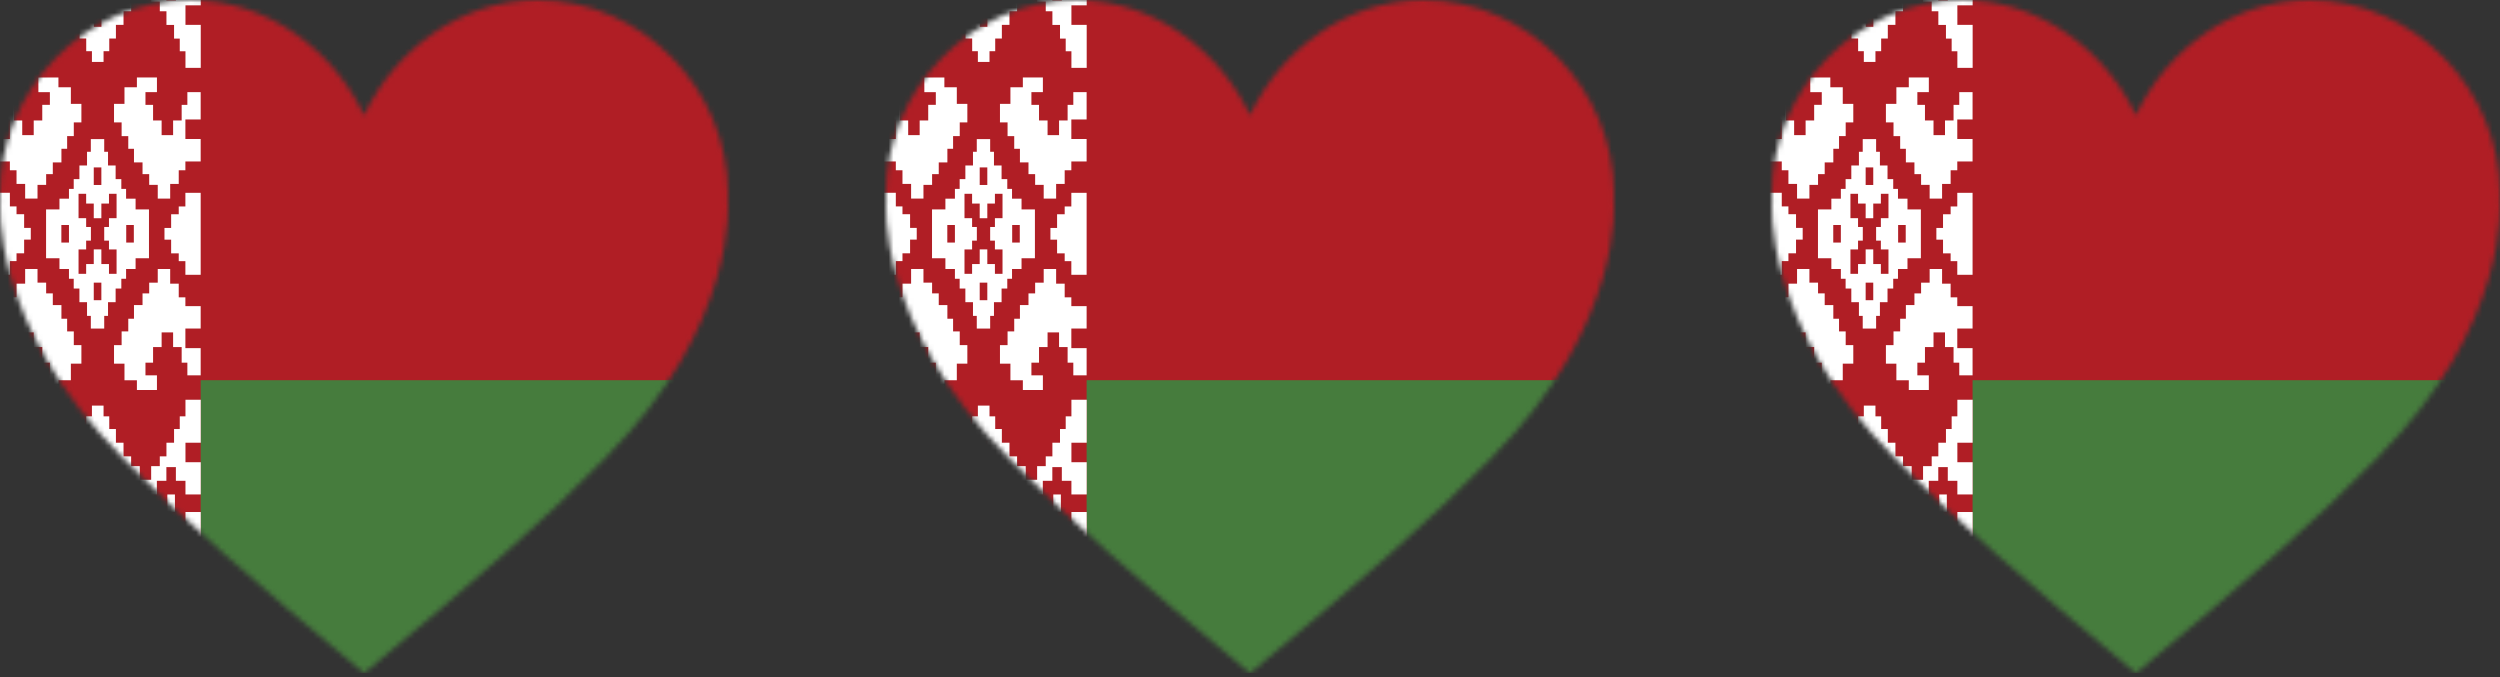 <?xml version="1.0" encoding="UTF-8"?> <svg xmlns="http://www.w3.org/2000/svg" width="491" height="133" viewBox="0 0 491 133" fill="none"><rect x="0" y="0" width="491" height="133" fill="#333333" stroke="none"/><mask id="mask0_6_82" style="mask-type:luminance" maskUnits="userSpaceOnUse" x="0" y="0" width="143" height="133"><path d="M142.945 39.48C142.96 38.98 142.988 38.48 142.988 37.97C142.988 17.63 126.226 0 105.543 0C90.418 0 77.405 9.96 71.501 22.65C65.584 9.96 52.57 0 37.446 0C16.762 0 0 17.63 0 37.97C0 38.48 0.014 38.98 0.043 39.48C0.043 39.48 -2.068 63.64 24.202 90.02C36.153 102.27 49.511 113.91 71.501 132.2C93.492 113.91 106.85 102.27 118.8 90.02C145.071 63.64 142.96 39.48 142.96 39.48H142.945Z" fill="white"></path></mask><g mask="url(#mask0_6_82)"><path d="M-1.336 -40.37H335.947V132.19H-1.336V-40.37Z" fill="#B01E25"></path><path d="M39.413 74.67H335.933V132.19H39.413V74.67Z" fill="#467C3D"></path><path d="M7.196 -40.37V-37.68H5.501V-35H3.447V-31.93H1.953V-29.44H-1.049V-35.77H1.953V-39.22H-1.049V-40.37H7.196ZM12.065 -25.61V-22.73H10.572V-20.43H9.078V-22.73H7.584V-25.61H6.09V-29.44H7.584V-32.32H9.078V-34.62H10.572V-32.32H12.065V-29.44H13.559V-25.61H12.065ZM8.877 -25.8H10.744V-29.25H8.877V-25.8ZM4.007 -5.29H5.501V-8.74H4.007V-5.29ZM14.119 -5.29H15.613V-8.74H14.119V-5.29ZM-1.063 18.1H1.566V20.59H2.686V23.66H4.367V26.54H6.622V23.66H8.302V20.59H9.796V18.1H7.541V15.22H11.476V17.14H13.918V20.4H15.987V24.04H14.493V26.73H13.186V29.22H12.065V31.9H10.37V34.2H9.063V36.31H7.368V39H4.941V36.12H3.246V33.44H1.939V31.71H-1.063V27.3H1.939V23.46H-1.063V18.09V18.1Z" fill="white"></path><path d="M31.169 -40.37V-37.68H32.849V-35H34.903V-31.93H36.397V-29.44H39.399V-35.77H36.397V-39.22H39.399V-40.37H31.154H31.169ZM26.299 -25.61V-22.73H27.793V-20.43H29.287V-22.73H30.781V-25.61H32.275V-29.44H30.781V-32.32H29.287V-34.62H27.793V-32.32H26.299V-29.44H24.806V-25.61H26.299ZM29.488 -25.8H27.621V-29.25H29.488V-25.8ZM34.357 -5.29H32.864V-8.74H34.357V-5.29ZM24.245 -5.29H22.752V-8.74H24.245V-5.29ZM39.428 18.1H36.799V20.59H35.679V23.66H33.998V26.54H31.743V23.66H30.063V20.59H28.569V18.1H30.824V15.22H26.888V17.14H24.447V20.4H22.393V24.04H23.886V26.73H25.193V29.22H26.314V31.9H27.994V34.2H29.301V36.31H30.982V39H33.424V36.12H35.104V33.44H36.411V31.71H39.413V27.3H36.411V23.46H39.413V18.09L39.428 18.1Z" fill="white"></path><path d="M18.428 -40.37V-34.23H19.922V-40.37H25.912V-37.68H24.418V-35H22.163V-31.93H20.669V-29.44H17.667V-31.93H16.173V-35H13.918V-37.68H12.424V-40.37H18.414H18.428ZM18.055 12.16V10.05H16.934V7.56H15.627V4.88H14.134V2.19H12.64V0.27H10.959V-2.4H8.704V0.28H7.024V2.2H5.717V4.89H4.223V7.57H3.103V10.06H1.982V13.32H-1.02V4.88H1.982V1.05H-1.02V-5.28H1.982V-2.6H3.849V0.09H5.717V-2.6H7.584V-5.28H9.078V-8.73H7.584V-11.41H5.717V-14.09H3.849V-11.41H1.982V-8.73H-1.02V-16.59H1.982V-20.23H-1.02V-25.6H1.982V-23.11H3.476V-20.04H5.53V-17.55H7.225V-14.67H8.532V-12.37H11.16V-14.67H12.467V-17.55H14.162V-20.04H16.216V-23.11H17.71V-25.6H20.712V-23.11H22.206V-20.04H24.274V-17.55H25.955V-14.67H27.262V-12.37H29.89V-14.67H31.198V-17.55H32.878V-20.04H34.932V-23.11H36.426V-25.6H39.428V-20.23H36.426V-16.59H39.428V-8.73H36.426V-11.41H34.544V-14.09H32.677V-11.41H30.81V-8.73H29.316V-5.28H30.81V-2.6H32.677V0.09H34.544V-2.6H36.426V-5.28H39.428V1.05H36.426V4.89H39.428V13.33H36.426V10.07H35.305V7.58H34.185V4.9H32.691V2.21H31.384V0.29H29.689V-2.4H27.449V0.28H25.754V2.2H24.26V4.89H22.766V7.57H21.459V10.06H20.339V12.17H18.084L18.055 12.16ZM18.428 -19.86V-14.68H19.922V-19.86H18.428ZM17.681 -8.74V-11.42H15.814V-14.1H13.947V-11.42H12.08V-8.74H10.586V-5.29H12.08V-2.6H13.947V0.09H15.814V-2.6H17.681V-5.28H20.683V-2.6H22.551V0.09H24.432V-2.6H26.299V-5.28H27.793V-8.73H26.299V-11.41H24.432V-14.09H22.551V-11.41H20.683V-8.73H17.681V-8.74ZM18.428 0.08V5.26H19.922V0.09H18.428V0.08Z" fill="white"></path><path d="M7.196 132.19V129.5H5.501V126.82H3.447V123.75H1.953V121.26H-1.049V127.59H1.953V131.04H-1.049V132.19H7.196ZM12.065 117.43V114.55H10.572V112.25H9.078V114.55H7.584V117.43H6.09V121.26H7.584V124.14H9.078V126.44H10.572V124.14H12.065V121.26H13.559V117.43H12.065ZM8.877 117.62H10.744V121.07H8.877V117.62ZM4.007 97.11H5.501V100.56H4.007V97.11ZM14.119 97.11H15.613V100.56H14.119V97.11ZM-1.063 73.72H1.566V71.23H2.686V68.16H4.367V65.28H6.622V68.16H8.302V71.23H9.796V73.72H7.541V76.6H11.476V74.68H13.918V71.42H15.987V67.78H14.493V65.09H13.186V62.6H12.065V59.92H10.37V57.62H9.063V55.51H7.368V52.83H4.941V55.71H3.246V58.39H1.939V60.12H-1.063V64.53H1.939V68.37H-1.063V73.74V73.72Z" fill="white"></path><path d="M31.169 132.19V129.5H32.849V126.82H34.903V123.75H36.397V121.26H39.399V127.59H36.397V131.04H39.399V132.19H31.154H31.169ZM26.299 117.43V114.55H27.793V112.25H29.287V114.55H30.781V117.43H32.275V121.26H30.781V124.14H29.287V126.44H27.793V124.14H26.299V121.26H24.806V117.43H26.299ZM29.488 117.62H27.621V121.07H29.488V117.62ZM34.357 97.11H32.864V100.56H34.357V97.11ZM24.245 97.11H22.752V100.56H24.245V97.11ZM39.428 73.72H36.799V71.23H35.679V68.16H33.998V65.28H31.743V68.16H30.063V71.23H28.569V73.72H30.824V76.6H26.888V74.68H24.447V71.42H22.393V67.78H23.886V65.09H25.193V62.6H26.314V59.92H27.994V57.62H29.301V55.51H30.982V52.83H33.424V55.71H35.104V58.39H36.411V60.12H39.413V64.53H36.411V68.37H39.413V73.74L39.428 73.72Z" fill="white"></path><path d="M18.428 132.19V126.05H19.922V132.19H25.912V129.5H24.418V126.82H22.163V123.75H20.669V121.26H17.667V123.75H16.173V126.82H13.918V129.5H12.424V132.19H18.414H18.428ZM18.055 79.66V81.77H16.934V84.26H15.627V86.95H14.134V89.63H12.64V91.55H10.959V94.23H8.704V91.55H7.024V89.63H5.717V86.95H4.223V84.26H3.103V81.77H1.982V78.51H-1.02V86.95H1.982V90.78H-1.02V97.11H1.982V94.43H3.849V91.74H5.717V94.43H7.584V97.11H9.078V100.56H7.584V103.24H5.717V105.92H3.849V103.24H1.982V100.56H-1.02V108.42H1.982V112.06H-1.02V117.43H1.982V114.94H3.476V111.87H5.53V109.38H7.225V106.5H8.532V104.2H11.16V106.5H12.467V109.38H14.162V111.87H16.216V114.94H17.71V117.43H20.712V114.94H22.206V111.87H24.274V109.38H25.955V106.5H27.262V104.2H29.89V106.5H31.198V109.38H32.878V111.87H34.932V114.94H36.426V117.43H39.428V112.06H36.426V108.42H39.428V100.56H36.426V103.24H34.544V105.92H32.677V103.24H30.81V100.56H29.316V97.11H30.81V94.43H32.677V91.74H34.544V94.43H36.426V97.11H39.428V90.78H36.426V86.95H39.428V78.51H36.426V81.77H35.305V84.26H34.185V86.95H32.691V89.63H31.384V91.55H29.689V94.23H27.449V91.55H25.754V89.63H24.26V86.95H22.766V84.26H21.459V81.77H20.339V79.66H18.084H18.055ZM18.428 111.68V106.5H19.922V111.68H18.428ZM17.681 100.56V103.24H15.814V105.92H13.947V103.24H12.08V100.56H10.586V97.11H12.08V94.43H13.947V91.74H15.814V94.43H17.681V97.11H20.683V94.43H22.551V91.74H24.432V94.43H26.299V97.11H27.793V100.56H26.299V103.24H24.432V105.92H22.551V103.24H20.683V100.56H17.681ZM18.428 91.74V86.56H19.922V91.74H18.428Z" fill="white"></path><path d="M-1.063 37.86H1.939V40.54H3.246V42.07H4.74V44.76H6.047V47.06H4.74V49.75H3.246V51.28H1.939V53.96H-1.063V37.85V37.86ZM39.413 37.86V53.97H36.411V51.29H35.104V49.76H33.611V47.07H32.303V44.77H33.611V42.08H35.104V40.55H36.411V37.87H39.413V37.86ZM12.051 47.64H13.545V44.19H12.051V47.64ZM26.285 47.64V44.19H24.791V47.64H26.285ZM18.414 36.33H19.908V32.88H18.414V36.33ZM18.414 55.51V58.96H19.908V55.51H18.414ZM9.049 41.13H11.678V39.02H13.545V37.1H14.478V35.18H15.599V32.5H17.093V29.81H17.839V27.32H20.468V29.81H21.215V32.5H22.709V35.18H23.829V37.1H24.763V39.02H26.63V41.13H29.258V50.72H26.63V52.83H24.763V54.75H23.829V56.67H22.709V59.35H21.215V62.04H20.468V64.53H17.839V62.04H17.093V59.35H15.599V56.67H14.478V54.75H13.545V52.83H11.678V50.72H9.049V41.13ZM18.414 42.86V39.98H16.92V38.06H15.426V42.85H16.92V44.58H17.854V47.26H16.92V48.99H15.426V53.78H16.92V51.86H18.414V48.98H19.908V51.86H21.402V53.78H22.895V48.99H21.402V47.26H20.468V44.58H21.402V42.85H22.895V38.06H21.402V39.98H19.908V42.86H18.414Z" fill="white"></path></g><mask id="mask1_6_82" style="mask-type:luminance" maskUnits="userSpaceOnUse" x="174" y="0" width="143" height="133"><path d="M316.945 39.48C316.96 38.98 316.988 38.48 316.988 37.97C316.988 17.63 300.226 0 279.543 0C264.418 0 251.405 9.96 245.501 22.65C239.584 9.96 226.57 0 211.446 0C190.762 0 174 17.63 174 37.97C174 38.48 174.014 38.98 174.043 39.48C174.043 39.48 171.932 63.64 198.202 90.02C210.153 102.27 223.511 113.91 245.501 132.2C267.492 113.91 280.85 102.27 292.8 90.02C319.071 63.64 316.96 39.48 316.96 39.48H316.945Z" fill="white"></path></mask><g mask="url(#mask1_6_82)"><path d="M172.664 -40.37H509.947V132.19H172.664V-40.37Z" fill="#B01E25"></path><path d="M213.413 74.67H509.933V132.19H213.413V74.67Z" fill="#467C3D"></path><path d="M181.196 -40.37V-37.68H179.501V-35H177.447V-31.93H175.953V-29.44H172.951V-35.77H175.953V-39.22H172.951V-40.37H181.196ZM186.065 -25.61V-22.73H184.572V-20.43H183.078V-22.73H181.584V-25.61H180.09V-29.44H181.584V-32.32H183.078V-34.62H184.572V-32.32H186.065V-29.44H187.559V-25.61H186.065ZM182.877 -25.8H184.744V-29.25H182.877V-25.8ZM178.007 -5.29H179.501V-8.74H178.007V-5.29ZM188.119 -5.29H189.613V-8.74H188.119V-5.29ZM172.937 18.1H175.566V20.59H176.686V23.66H178.367V26.54H180.622V23.66H182.302V20.59H183.796V18.1H181.541V15.22H185.476V17.14H187.918V20.4H189.987V24.04H188.493V26.73H187.186V29.22H186.065V31.9H184.37V34.2H183.063V36.31H181.368V39H178.941V36.12H177.246V33.44H175.939V31.71H172.937V27.3H175.939V23.46H172.937V18.09V18.1Z" fill="white"></path><path d="M205.169 -40.37V-37.68H206.849V-35H208.903V-31.93H210.397V-29.44H213.399V-35.77H210.397V-39.22H213.399V-40.37H205.154H205.169ZM200.299 -25.61V-22.73H201.793V-20.43H203.287V-22.73H204.781V-25.61H206.275V-29.44H204.781V-32.32H203.287V-34.62H201.793V-32.32H200.299V-29.44H198.806V-25.61H200.299ZM203.488 -25.8H201.621V-29.25H203.488V-25.8ZM208.357 -5.29H206.864V-8.74H208.357V-5.29ZM198.245 -5.29H196.752V-8.74H198.245V-5.29ZM213.428 18.1H210.799V20.59H209.679V23.66H207.998V26.54H205.743V23.66H204.063V20.59H202.569V18.1H204.824V15.22H200.888V17.14H198.447V20.4H196.393V24.04H197.886V26.73H199.193V29.22H200.314V31.9H201.994V34.2H203.301V36.31H204.982V39H207.424V36.12H209.104V33.44H210.411V31.71H213.413V27.3H210.411V23.46H213.413V18.09L213.428 18.1Z" fill="white"></path><path d="M192.428 -40.37V-34.23H193.922V-40.37H199.912V-37.68H198.418V-35H196.163V-31.93H194.669V-29.44H191.667V-31.93H190.173V-35H187.918V-37.68H186.424V-40.37H192.414H192.428ZM192.055 12.16V10.05H190.935V7.56H189.627V4.88H188.134V2.19H186.64V0.27H184.959V-2.4H182.704V0.28H181.024V2.2H179.717V4.89H178.223V7.57H177.103V10.06H175.982V13.32H172.98V4.88H175.982V1.05H172.98V-5.28H175.982V-2.6H177.849V0.09H179.717V-2.6H181.584V-5.28H183.078V-8.73H181.584V-11.41H179.717V-14.09H177.849V-11.41H175.982V-8.73H172.98V-16.59H175.982V-20.23H172.98V-25.6H175.982V-23.11H177.476V-20.04H179.53V-17.55H181.225V-14.67H182.532V-12.37H185.16V-14.67H186.468V-17.55H188.162V-20.04H190.216V-23.11H191.71V-25.6H194.712V-23.11H196.206V-20.04H198.274V-17.55H199.955V-14.67H201.262V-12.37H203.89V-14.67H205.197V-17.55H206.878V-20.04H208.932V-23.11H210.426V-25.6H213.428V-20.23H210.426V-16.59H213.428V-8.73H210.426V-11.41H208.544V-14.09H206.677V-11.41H204.81V-8.73H203.316V-5.28H204.81V-2.6H206.677V0.09H208.544V-2.6H210.426V-5.28H213.428V1.05H210.426V4.89H213.428V13.33H210.426V10.07H209.305V7.58H208.185V4.9H206.691V2.21H205.384V0.29H203.689V-2.4H201.449V0.28H199.754V2.2H198.26V4.89H196.766V7.57H195.459V10.06H194.339V12.17H192.084L192.055 12.16ZM192.428 -19.86V-14.68H193.922V-19.86H192.428ZM191.681 -8.74V-11.42H189.814V-14.1H187.947V-11.42H186.08V-8.74H184.586V-5.29H186.08V-2.6H187.947V0.09H189.814V-2.6H191.681V-5.28H194.683V-2.6H196.551V0.09H198.432V-2.6H200.3V-5.28H201.793V-8.73H200.3V-11.41H198.432V-14.09H196.551V-11.41H194.683V-8.73H191.681V-8.74ZM192.428 0.08V5.26H193.922V0.09H192.428V0.08Z" fill="white"></path><path d="M181.196 132.19V129.5H179.501V126.82H177.447V123.75H175.953V121.26H172.951V127.59H175.953V131.04H172.951V132.19H181.196ZM186.065 117.43V114.55H184.572V112.25H183.078V114.55H181.584V117.43H180.09V121.26H181.584V124.14H183.078V126.44H184.572V124.14H186.065V121.26H187.559V117.43H186.065ZM182.877 117.62H184.744V121.07H182.877V117.62ZM178.007 97.11H179.501V100.56H178.007V97.11ZM188.119 97.11H189.613V100.56H188.119V97.11ZM172.937 73.72H175.566V71.23H176.686V68.16H178.367V65.28H180.622V68.16H182.302V71.23H183.796V73.72H181.541V76.6H185.476V74.68H187.918V71.42H189.987V67.78H188.493V65.09H187.186V62.6H186.065V59.92H184.37V57.62H183.063V55.51H181.368V52.83H178.941V55.71H177.246V58.39H175.939V60.12H172.937V64.53H175.939V68.37H172.937V73.74V73.72Z" fill="white"></path><path d="M205.169 132.19V129.5H206.849V126.82H208.903V123.75H210.397V121.26H213.399V127.59H210.397V131.04H213.399V132.19H205.154H205.169ZM200.299 117.43V114.55H201.793V112.25H203.287V114.55H204.781V117.43H206.275V121.26H204.781V124.14H203.287V126.44H201.793V124.14H200.299V121.26H198.806V117.43H200.299ZM203.488 117.62H201.621V121.07H203.488V117.62ZM208.357 97.11H206.864V100.56H208.357V97.11ZM198.245 97.11H196.752V100.56H198.245V97.11ZM213.428 73.72H210.799V71.23H209.679V68.16H207.998V65.28H205.743V68.16H204.063V71.23H202.569V73.72H204.824V76.6H200.888V74.68H198.447V71.42H196.393V67.78H197.886V65.09H199.193V62.6H200.314V59.92H201.994V57.62H203.301V55.51H204.982V52.83H207.424V55.71H209.104V58.39H210.411V60.12H213.413V64.53H210.411V68.37H213.413V73.74L213.428 73.72Z" fill="white"></path><path d="M192.428 132.19V126.05H193.922V132.19H199.912V129.5H198.418V126.82H196.163V123.75H194.669V121.26H191.667V123.75H190.173V126.82H187.918V129.5H186.424V132.19H192.414H192.428ZM192.055 79.66V81.77H190.935V84.26H189.627V86.95H188.134V89.63H186.64V91.55H184.959V94.23H182.704V91.55H181.024V89.63H179.717V86.95H178.223V84.26H177.103V81.77H175.982V78.51H172.98V86.95H175.982V90.78H172.98V97.11H175.982V94.43H177.849V91.74H179.717V94.43H181.584V97.11H183.078V100.56H181.584V103.24H179.717V105.92H177.849V103.24H175.982V100.56H172.98V108.42H175.982V112.06H172.98V117.43H175.982V114.94H177.476V111.87H179.53V109.38H181.225V106.5H182.532V104.2H185.16V106.5H186.468V109.38H188.162V111.87H190.216V114.94H191.71V117.43H194.712V114.94H196.206V111.87H198.274V109.38H199.955V106.5H201.262V104.2H203.89V106.5H205.197V109.38H206.878V111.87H208.932V114.94H210.426V117.43H213.428V112.06H210.426V108.42H213.428V100.56H210.426V103.24H208.544V105.92H206.677V103.24H204.81V100.56H203.316V97.11H204.81V94.43H206.677V91.74H208.544V94.43H210.426V97.11H213.428V90.78H210.426V86.95H213.428V78.51H210.426V81.77H209.305V84.26H208.185V86.95H206.691V89.63H205.384V91.55H203.689V94.23H201.449V91.55H199.754V89.63H198.26V86.95H196.766V84.26H195.459V81.77H194.339V79.66H192.084H192.055ZM192.428 111.68V106.5H193.922V111.68H192.428ZM191.681 100.56V103.24H189.814V105.92H187.947V103.24H186.08V100.56H184.586V97.11H186.08V94.43H187.947V91.74H189.814V94.43H191.681V97.11H194.683V94.43H196.551V91.74H198.432V94.43H200.3V97.11H201.793V100.56H200.3V103.24H198.432V105.92H196.551V103.24H194.683V100.56H191.681ZM192.428 91.74V86.56H193.922V91.74H192.428Z" fill="white"></path><path d="M172.937 37.86H175.939V40.54H177.246V42.07H178.74V44.76H180.047V47.06H178.74V49.75H177.246V51.28H175.939V53.96H172.937V37.85V37.86ZM213.413 37.86V53.97H210.411V51.29H209.104V49.76H207.611V47.07H206.303V44.77H207.611V42.08H209.104V40.55H210.411V37.87H213.413V37.86ZM186.051 47.64H187.545V44.19H186.051V47.64ZM200.285 47.64V44.19H198.791V47.64H200.285ZM192.414 36.33H193.908V32.88H192.414V36.33ZM192.414 55.51V58.96H193.908V55.51H192.414ZM183.049 41.13H185.678V39.02H187.545V37.1H188.478V35.18H189.599V32.5H191.093V29.81H191.839V27.32H194.468V29.81H195.215V32.5H196.709V35.18H197.829V37.1H198.763V39.02H200.63V41.13H203.258V50.72H200.63V52.83H198.763V54.75H197.829V56.67H196.709V59.35H195.215V62.04H194.468V64.53H191.839V62.04H191.093V59.35H189.599V56.67H188.478V54.75H187.545V52.83H185.678V50.72H183.049V41.13ZM192.414 42.86V39.98H190.92V38.06H189.426V42.85H190.92V44.58H191.854V47.26H190.92V48.99H189.426V53.78H190.92V51.86H192.414V48.98H193.908V51.86H195.402V53.78H196.895V48.99H195.402V47.26H194.468V44.58H195.402V42.85H196.895V38.06H195.402V39.98H193.908V42.86H192.414Z" fill="white"></path></g><mask id="mask2_6_82" style="mask-type:luminance" maskUnits="userSpaceOnUse" x="348" y="0" width="143" height="133"><path d="M490.945 39.48C490.96 38.98 490.988 38.48 490.988 37.97C490.988 17.63 474.226 0 453.543 0C438.418 0 425.405 9.96 419.501 22.65C413.584 9.96 400.57 0 385.446 0C364.762 0 348 17.63 348 37.97C348 38.48 348.014 38.98 348.043 39.48C348.043 39.48 345.932 63.64 372.202 90.02C384.153 102.27 397.511 113.91 419.501 132.2C441.492 113.91 454.85 102.27 466.8 90.02C493.071 63.64 490.96 39.48 490.96 39.48H490.945Z" fill="white"></path></mask><g mask="url(#mask2_6_82)"><path d="M346.664 -40.37H683.947V132.19H346.664V-40.37Z" fill="#B01E25"></path><path d="M387.413 74.67H683.933V132.19H387.413V74.67Z" fill="#467C3D"></path><path d="M355.196 -40.37V-37.68H353.501V-35H351.447V-31.93H349.953V-29.44H346.951V-35.77H349.953V-39.22H346.951V-40.37H355.196ZM360.065 -25.61V-22.73H358.572V-20.43H357.078V-22.73H355.584V-25.61H354.09V-29.44H355.584V-32.32H357.078V-34.62H358.572V-32.32H360.065V-29.44H361.559V-25.61H360.065ZM356.877 -25.8H358.744V-29.25H356.877V-25.8ZM352.007 -5.29H353.501V-8.74H352.007V-5.29ZM362.119 -5.29H363.613V-8.74H362.119V-5.29ZM346.937 18.1H349.566V20.59H350.686V23.66H352.367V26.54H354.622V23.66H356.302V20.59H357.796V18.1H355.541V15.22H359.476V17.14H361.918V20.4H363.987V24.04H362.493V26.73H361.186V29.22H360.065V31.9H358.37V34.2H357.063V36.31H355.368V39H352.941V36.12H351.246V33.44H349.939V31.71H346.937V27.3H349.939V23.46H346.937V18.09V18.1Z" fill="white"></path><path d="M379.169 -40.37V-37.68H380.849V-35H382.903V-31.93H384.397V-29.44H387.399V-35.77H384.397V-39.22H387.399V-40.37H379.154H379.169ZM374.299 -25.61V-22.73H375.793V-20.43H377.287V-22.73H378.781V-25.61H380.275V-29.44H378.781V-32.32H377.287V-34.62H375.793V-32.32H374.299V-29.44H372.806V-25.61H374.299ZM377.488 -25.8H375.621V-29.25H377.488V-25.8ZM382.357 -5.29H380.864V-8.74H382.357V-5.29ZM372.245 -5.29H370.752V-8.74H372.245V-5.29ZM387.428 18.1H384.799V20.59H383.679V23.66H381.998V26.54H379.743V23.66H378.063V20.59H376.569V18.1H378.824V15.22H374.888V17.14H372.447V20.4H370.393V24.04H371.886V26.73H373.193V29.22H374.314V31.9H375.994V34.2H377.301V36.31H378.982V39H381.424V36.12H383.104V33.44H384.411V31.71H387.413V27.3H384.411V23.46H387.413V18.09L387.428 18.1Z" fill="white"></path><path d="M366.428 -40.37V-34.23H367.922V-40.37H373.912V-37.68H372.418V-35H370.163V-31.93H368.669V-29.44H365.667V-31.93H364.173V-35H361.918V-37.68H360.424V-40.37H366.414H366.428ZM366.055 12.16V10.05H364.935V7.56H363.627V4.88H362.134V2.19H360.64V0.27H358.959V-2.4H356.704V0.28H355.024V2.2H353.717V4.89H352.223V7.57H351.103V10.06H349.982V13.32H346.98V4.88H349.982V1.05H346.98V-5.28H349.982V-2.6H351.849V0.09H353.717V-2.6H355.584V-5.28H357.078V-8.73H355.584V-11.41H353.717V-14.09H351.849V-11.41H349.982V-8.73H346.98V-16.59H349.982V-20.23H346.98V-25.6H349.982V-23.11H351.476V-20.04H353.53V-17.55H355.225V-14.67H356.532V-12.37H359.16V-14.67H360.468V-17.55H362.162V-20.04H364.216V-23.11H365.71V-25.6H368.712V-23.11H370.206V-20.04H372.274V-17.55H373.955V-14.67H375.262V-12.37H377.89V-14.67H379.197V-17.55H380.878V-20.04H382.932V-23.11H384.426V-25.6H387.428V-20.23H384.426V-16.59H387.428V-8.73H384.426V-11.41H382.544V-14.09H380.677V-11.41H378.81V-8.73H377.316V-5.28H378.81V-2.6H380.677V0.09H382.544V-2.6H384.426V-5.28H387.428V1.05H384.426V4.89H387.428V13.33H384.426V10.07H383.305V7.58H382.185V4.9H380.691V2.21H379.384V0.29H377.689V-2.4H375.449V0.28H373.754V2.2H372.26V4.89H370.766V7.57H369.459V10.06H368.339V12.17H366.084L366.055 12.16ZM366.428 -19.86V-14.68H367.922V-19.86H366.428ZM365.681 -8.74V-11.42H363.814V-14.1H361.947V-11.42H360.08V-8.74H358.586V-5.29H360.08V-2.6H361.947V0.09H363.814V-2.6H365.681V-5.28H368.683V-2.6H370.551V0.09H372.432V-2.6H374.3V-5.28H375.793V-8.73H374.3V-11.41H372.432V-14.09H370.551V-11.41H368.683V-8.73H365.681V-8.74ZM366.428 0.08V5.26H367.922V0.09H366.428V0.08Z" fill="white"></path><path d="M355.196 132.19V129.5H353.501V126.82H351.447V123.75H349.953V121.26H346.951V127.59H349.953V131.04H346.951V132.19H355.196ZM360.065 117.43V114.55H358.572V112.25H357.078V114.55H355.584V117.43H354.09V121.26H355.584V124.14H357.078V126.44H358.572V124.14H360.065V121.26H361.559V117.43H360.065ZM356.877 117.62H358.744V121.07H356.877V117.62ZM352.007 97.11H353.501V100.56H352.007V97.11ZM362.119 97.11H363.613V100.56H362.119V97.11ZM346.937 73.72H349.566V71.23H350.686V68.16H352.367V65.28H354.622V68.16H356.302V71.23H357.796V73.72H355.541V76.6H359.476V74.68H361.918V71.42H363.987V67.78H362.493V65.09H361.186V62.6H360.065V59.92H358.37V57.62H357.063V55.51H355.368V52.83H352.941V55.71H351.246V58.39H349.939V60.12H346.937V64.53H349.939V68.37H346.937V73.74V73.72Z" fill="white"></path><path d="M379.169 132.19V129.5H380.849V126.82H382.903V123.75H384.397V121.26H387.399V127.59H384.397V131.04H387.399V132.19H379.154H379.169ZM374.299 117.43V114.55H375.793V112.25H377.287V114.55H378.781V117.43H380.275V121.26H378.781V124.14H377.287V126.44H375.793V124.14H374.299V121.26H372.806V117.43H374.299ZM377.488 117.62H375.621V121.07H377.488V117.62ZM382.357 97.11H380.864V100.56H382.357V97.11ZM372.245 97.11H370.752V100.56H372.245V97.11ZM387.428 73.72H384.799V71.23H383.679V68.16H381.998V65.28H379.743V68.16H378.063V71.23H376.569V73.72H378.824V76.6H374.888V74.68H372.447V71.42H370.393V67.78H371.886V65.09H373.193V62.6H374.314V59.92H375.994V57.62H377.301V55.51H378.982V52.83H381.424V55.71H383.104V58.39H384.411V60.12H387.413V64.53H384.411V68.37H387.413V73.74L387.428 73.72Z" fill="white"></path><path d="M366.428 132.19V126.05H367.922V132.19H373.912V129.5H372.418V126.82H370.163V123.75H368.669V121.26H365.667V123.75H364.173V126.82H361.918V129.5H360.424V132.19H366.414H366.428ZM366.055 79.66V81.77H364.935V84.26H363.627V86.95H362.134V89.63H360.64V91.55H358.959V94.23H356.704V91.55H355.024V89.63H353.717V86.95H352.223V84.26H351.103V81.77H349.982V78.51H346.98V86.95H349.982V90.78H346.98V97.11H349.982V94.43H351.849V91.74H353.717V94.43H355.584V97.11H357.078V100.56H355.584V103.24H353.717V105.92H351.849V103.24H349.982V100.56H346.98V108.42H349.982V112.06H346.98V117.43H349.982V114.94H351.476V111.87H353.53V109.38H355.225V106.5H356.532V104.2H359.16V106.5H360.468V109.38H362.162V111.87H364.216V114.94H365.71V117.43H368.712V114.94H370.206V111.87H372.274V109.38H373.955V106.5H375.262V104.2H377.89V106.5H379.197V109.38H380.878V111.87H382.932V114.94H384.426V117.43H387.428V112.06H384.426V108.42H387.428V100.56H384.426V103.24H382.544V105.92H380.677V103.24H378.81V100.56H377.316V97.11H378.81V94.43H380.677V91.74H382.544V94.43H384.426V97.11H387.428V90.78H384.426V86.95H387.428V78.51H384.426V81.77H383.305V84.26H382.185V86.95H380.691V89.63H379.384V91.55H377.689V94.23H375.449V91.55H373.754V89.63H372.26V86.95H370.766V84.26H369.459V81.77H368.339V79.66H366.084H366.055ZM366.428 111.68V106.5H367.922V111.68H366.428ZM365.681 100.56V103.24H363.814V105.92H361.947V103.24H360.08V100.56H358.586V97.11H360.08V94.43H361.947V91.74H363.814V94.43H365.681V97.11H368.683V94.43H370.551V91.74H372.432V94.43H374.3V97.11H375.793V100.56H374.3V103.24H372.432V105.92H370.551V103.24H368.683V100.56H365.681ZM366.428 91.74V86.56H367.922V91.74H366.428Z" fill="white"></path><path d="M346.937 37.86H349.939V40.54H351.246V42.07H352.74V44.76H354.047V47.06H352.74V49.75H351.246V51.28H349.939V53.96H346.937V37.85V37.86ZM387.413 37.86V53.97H384.411V51.29H383.104V49.76H381.611V47.07H380.303V44.77H381.611V42.08H383.104V40.55H384.411V37.87H387.413V37.86ZM360.051 47.64H361.545V44.19H360.051V47.64ZM374.285 47.64V44.19H372.791V47.64H374.285ZM366.414 36.33H367.908V32.88H366.414V36.33ZM366.414 55.51V58.96H367.908V55.51H366.414ZM357.049 41.13H359.678V39.02H361.545V37.1H362.478V35.18H363.599V32.5H365.093V29.81H365.839V27.32H368.468V29.81H369.215V32.5H370.709V35.18H371.829V37.1H372.763V39.02H374.63V41.13H377.258V50.72H374.63V52.83H372.763V54.75H371.829V56.67H370.709V59.35H369.215V62.04H368.468V64.53H365.839V62.04H365.093V59.35H363.599V56.67H362.478V54.75H361.545V52.83H359.678V50.72H357.049V41.13ZM366.414 42.86V39.98H364.92V38.06H363.426V42.85H364.92V44.58H365.854V47.26H364.92V48.99H363.426V53.78H364.92V51.86H366.414V48.98H367.908V51.86H369.402V53.78H370.895V48.99H369.402V47.26H368.468V44.58H369.402V42.85H370.895V38.06H369.402V39.98H367.908V42.86H366.414Z" fill="white"></path></g></svg> 